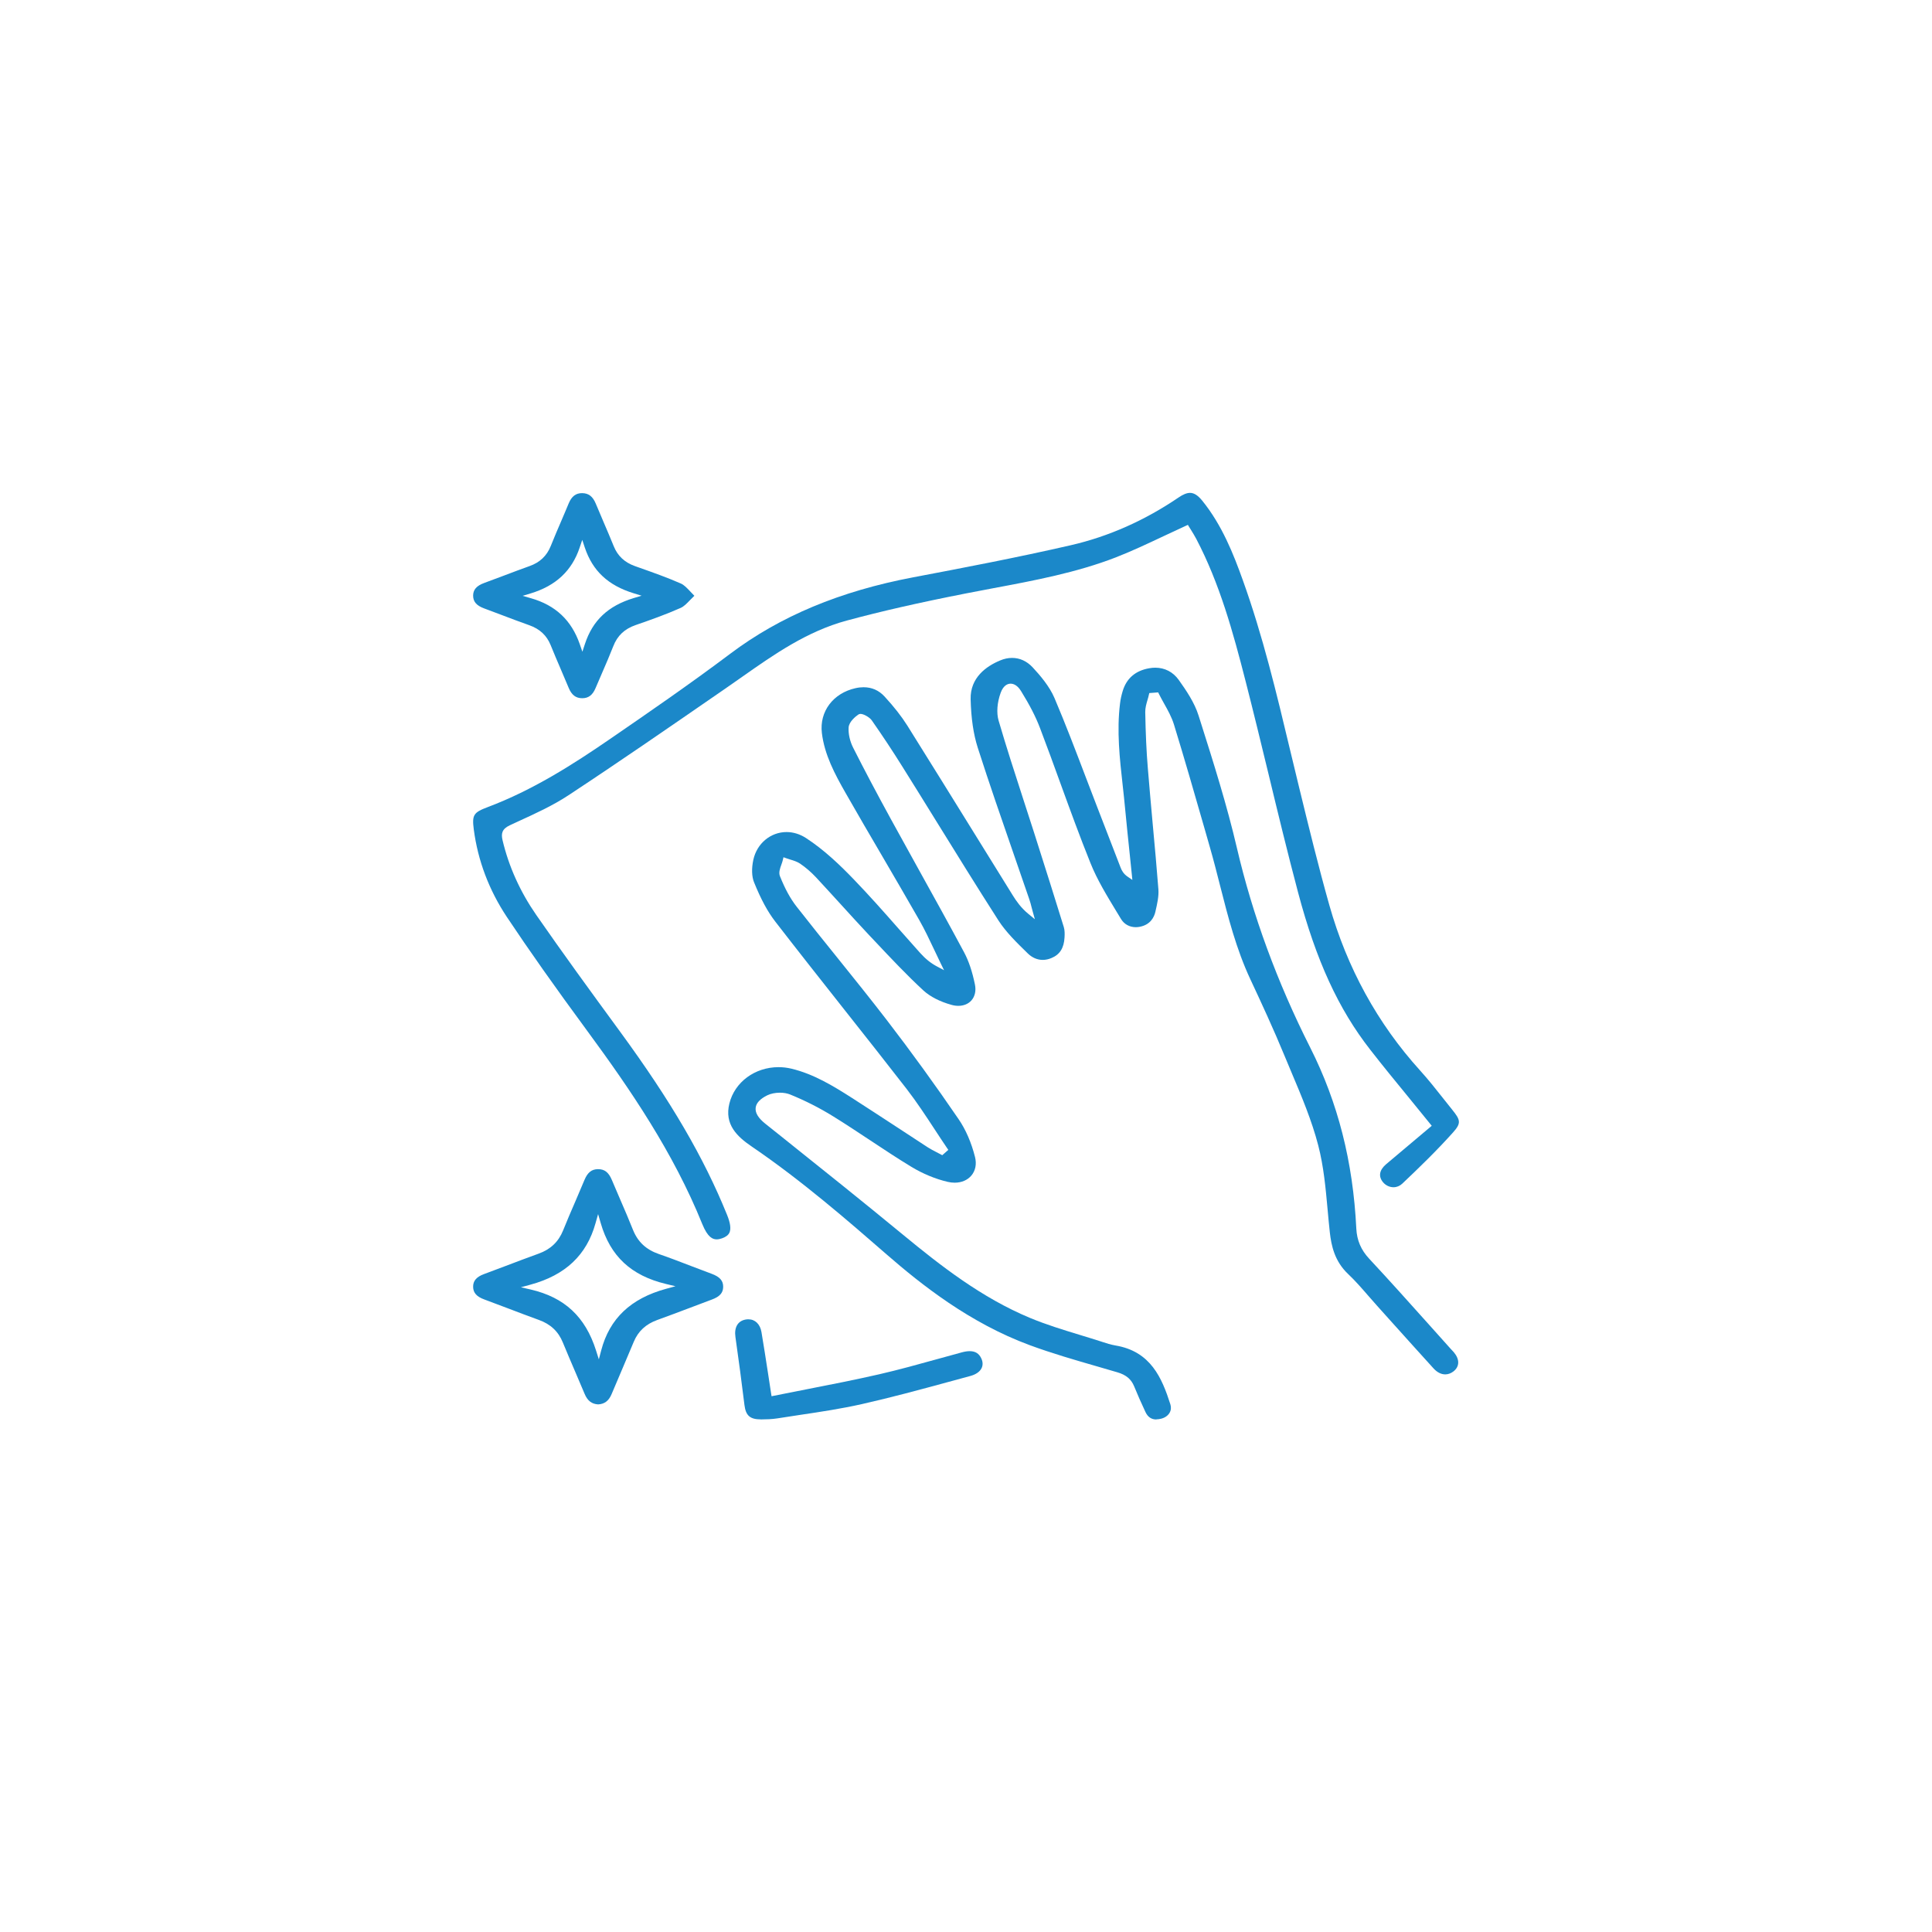 <?xml version="1.0" encoding="UTF-8"?>
<svg xmlns="http://www.w3.org/2000/svg" width="45" height="45" viewBox="0 0 45 45" fill="none">
  <g clip-path="url(#clip0_12517_11034)">
    <path d="M26.933 33.062C26.817 33.062 26.735 33.005 26.68 32.889C26.577 32.668 26.49 32.471 26.415 32.287C26.347 32.123 26.228 32.023 26.027 31.964C25.873 31.919 25.719 31.874 25.564 31.829C25.04 31.678 24.498 31.521 23.983 31.331C22.588 30.815 21.468 29.929 20.649 29.216C19.769 28.45 18.674 27.497 17.511 26.706C17.168 26.473 16.867 26.19 16.989 25.701C17.113 25.203 17.584 24.856 18.134 24.856C18.234 24.856 18.334 24.868 18.432 24.891C18.948 25.015 19.398 25.287 19.852 25.578C20.198 25.8 20.547 26.029 20.886 26.25C21.126 26.408 21.367 26.566 21.609 26.723C21.675 26.766 21.746 26.802 21.814 26.837C21.845 26.853 21.877 26.869 21.908 26.886L21.947 26.907L22.088 26.783L22.06 26.742C21.962 26.599 21.866 26.451 21.772 26.308C21.567 25.995 21.354 25.671 21.12 25.367C20.633 24.739 20.132 24.105 19.647 23.492C19.123 22.829 18.581 22.142 18.056 21.463C17.877 21.23 17.725 20.949 17.563 20.55C17.509 20.417 17.503 20.226 17.547 20.024C17.631 19.645 17.949 19.38 18.321 19.38C18.476 19.38 18.631 19.428 18.771 19.518C19.205 19.8 19.577 20.162 19.883 20.479C20.242 20.851 20.59 21.244 20.925 21.625C21.09 21.812 21.261 22.006 21.431 22.195C21.558 22.336 21.679 22.433 21.821 22.509L21.989 22.598L21.908 22.433C21.857 22.329 21.807 22.224 21.758 22.118C21.65 21.89 21.539 21.654 21.411 21.429C21.125 20.929 20.83 20.423 20.544 19.933C20.265 19.457 19.977 18.964 19.699 18.476C19.441 18.025 19.204 17.578 19.143 17.073C19.083 16.574 19.405 16.145 19.926 16.029C19.99 16.014 20.054 16.007 20.114 16.007C20.306 16.007 20.471 16.079 20.603 16.223C20.823 16.462 20.996 16.683 21.132 16.898C21.678 17.769 22.227 18.657 22.759 19.515C23.037 19.963 23.314 20.412 23.592 20.859C23.67 20.984 23.78 21.145 23.952 21.286L24.104 21.411L24.053 21.227C24.045 21.197 24.037 21.168 24.029 21.138C24.013 21.074 23.996 21.007 23.973 20.942C23.855 20.595 23.735 20.249 23.614 19.902C23.332 19.087 23.039 18.244 22.772 17.41C22.673 17.098 22.619 16.73 22.608 16.286C22.596 15.782 22.974 15.517 23.293 15.384C23.387 15.344 23.481 15.324 23.573 15.324C23.752 15.324 23.916 15.399 24.049 15.54C24.224 15.728 24.442 15.98 24.562 16.261C24.818 16.864 25.055 17.486 25.284 18.088C25.372 18.318 25.46 18.547 25.548 18.777C25.624 18.973 25.7 19.169 25.775 19.364C25.884 19.647 25.993 19.93 26.103 20.213C26.127 20.274 26.167 20.353 26.264 20.419L26.375 20.495L26.362 20.366C26.346 20.207 26.329 20.049 26.313 19.89C26.277 19.544 26.239 19.186 26.206 18.835C26.19 18.655 26.169 18.473 26.15 18.296C26.08 17.671 26.008 17.023 26.088 16.384C26.099 16.288 26.121 16.191 26.15 16.095C26.239 15.8 26.447 15.621 26.767 15.565C26.815 15.556 26.863 15.552 26.909 15.552C27.13 15.552 27.323 15.652 27.454 15.835C27.628 16.079 27.822 16.364 27.916 16.664L27.958 16.796C28.264 17.761 28.579 18.758 28.811 19.755C29.175 21.314 29.748 22.877 30.517 24.399C31.164 25.681 31.515 27.06 31.591 28.615C31.605 28.89 31.7 29.113 31.892 29.319C32.357 29.818 32.819 30.334 33.266 30.833C33.44 31.028 33.615 31.223 33.789 31.417C33.799 31.428 33.809 31.439 33.82 31.45C33.835 31.465 33.85 31.481 33.864 31.498C34.001 31.663 33.998 31.829 33.855 31.942C33.795 31.988 33.73 32.012 33.663 32.012C33.567 32.012 33.473 31.964 33.39 31.873C33.077 31.529 32.761 31.177 32.455 30.837C32.326 30.693 32.196 30.549 32.067 30.405C32 30.331 31.934 30.255 31.868 30.179C31.72 30.008 31.566 29.831 31.398 29.672C31.086 29.376 31.009 29.016 30.974 28.703C30.954 28.525 30.938 28.343 30.922 28.168C30.877 27.675 30.831 27.166 30.705 26.681C30.556 26.104 30.318 25.539 30.087 24.992C30.032 24.861 29.977 24.731 29.923 24.6C29.665 23.973 29.374 23.346 29.122 22.807C28.795 22.108 28.604 21.358 28.419 20.632C28.344 20.338 28.267 20.033 28.181 19.735L28.056 19.298C27.827 18.502 27.591 17.679 27.343 16.873C27.289 16.7 27.199 16.537 27.11 16.38C27.071 16.309 27.03 16.236 26.994 16.164L26.976 16.127L26.769 16.143L26.759 16.185C26.751 16.225 26.739 16.265 26.727 16.305C26.7 16.397 26.673 16.492 26.675 16.589C26.684 17.092 26.703 17.509 26.736 17.902C26.771 18.334 26.811 18.772 26.849 19.195C26.895 19.692 26.942 20.206 26.981 20.711C26.994 20.877 26.953 21.053 26.914 21.223L26.912 21.234C26.881 21.369 26.792 21.54 26.546 21.587C26.516 21.593 26.485 21.596 26.456 21.596C26.309 21.596 26.184 21.527 26.111 21.406C26.075 21.346 26.039 21.287 26.003 21.228C25.783 20.865 25.554 20.491 25.398 20.1C25.151 19.487 24.922 18.857 24.7 18.247C24.546 17.821 24.385 17.381 24.221 16.95C24.122 16.691 23.983 16.421 23.783 16.098C23.695 15.954 23.601 15.924 23.539 15.924C23.481 15.924 23.375 15.952 23.308 16.135C23.225 16.363 23.207 16.605 23.259 16.783C23.439 17.398 23.64 18.019 23.835 18.619C23.92 18.878 24.004 19.138 24.087 19.398C24.362 20.259 24.581 20.957 24.778 21.593C24.801 21.668 24.8 21.753 24.795 21.835C24.782 22.081 24.685 22.234 24.492 22.314C24.424 22.343 24.355 22.358 24.288 22.358C24.161 22.358 24.041 22.306 23.941 22.209L23.928 22.196C23.684 21.958 23.432 21.713 23.253 21.435C22.759 20.664 22.269 19.872 21.795 19.106C21.537 18.689 21.279 18.272 21.018 17.856C20.798 17.503 20.558 17.14 20.305 16.778C20.256 16.708 20.117 16.628 20.044 16.628C20.025 16.628 20.008 16.633 19.993 16.643C19.942 16.678 19.775 16.804 19.766 16.945C19.757 17.094 19.796 17.266 19.872 17.416C20.129 17.925 20.416 18.468 20.75 19.078C20.967 19.474 21.186 19.869 21.404 20.263C21.752 20.89 22.111 21.538 22.455 22.18C22.563 22.382 22.646 22.628 22.708 22.931C22.738 23.076 22.709 23.207 22.627 23.301C22.555 23.383 22.446 23.428 22.322 23.428C22.27 23.428 22.217 23.421 22.162 23.405C21.896 23.332 21.663 23.213 21.508 23.07C21.119 22.711 20.75 22.318 20.392 21.938L20.236 21.773C20.013 21.535 19.789 21.29 19.573 21.052C19.387 20.849 19.196 20.638 19.005 20.433C18.89 20.311 18.766 20.204 18.635 20.115C18.567 20.07 18.488 20.045 18.411 20.022C18.379 20.012 18.348 20.002 18.316 19.991L18.249 19.967L18.233 20.033C18.226 20.066 18.213 20.102 18.2 20.138C18.167 20.23 18.133 20.324 18.166 20.407C18.285 20.704 18.408 20.929 18.552 21.114C18.867 21.517 19.194 21.923 19.51 22.315C19.889 22.786 20.28 23.272 20.654 23.758C21.224 24.499 21.787 25.276 22.326 26.065C22.494 26.309 22.626 26.615 22.71 26.949C22.751 27.113 22.721 27.266 22.626 27.38C22.535 27.488 22.396 27.547 22.236 27.547C22.183 27.547 22.129 27.541 22.075 27.528C21.788 27.461 21.496 27.34 21.23 27.179C20.901 26.98 20.575 26.763 20.259 26.554C19.983 26.372 19.698 26.182 19.411 26.005C19.096 25.809 18.758 25.637 18.404 25.493C18.337 25.466 18.255 25.451 18.165 25.451C18.058 25.451 17.951 25.473 17.873 25.511C17.706 25.593 17.614 25.69 17.601 25.801C17.587 25.919 17.66 26.041 17.825 26.173L18.195 26.468C19.13 27.215 20.097 27.988 21.035 28.761C21.913 29.484 22.864 30.228 23.994 30.698C24.367 30.853 24.762 30.974 25.143 31.09C25.306 31.14 25.475 31.191 25.639 31.244L25.672 31.255C25.771 31.287 25.875 31.321 25.982 31.339C26.802 31.476 27.063 32.093 27.261 32.712C27.282 32.782 27.276 32.849 27.241 32.908C27.202 32.974 27.133 33.022 27.047 33.044C27.007 33.054 26.969 33.059 26.935 33.059L26.933 33.062Z" fill="#1B88C9"></path>
    <path d="M16.692 28.867C16.604 28.867 16.485 28.826 16.357 28.51C15.685 26.845 14.679 25.373 13.691 24.029C12.909 22.966 12.328 22.142 11.805 21.357C11.389 20.73 11.13 20.044 11.035 19.317C10.992 18.982 11.028 18.924 11.36 18.799C12.409 18.404 13.347 17.805 14.205 17.215C15.077 16.616 16.064 15.937 17.01 15.226C18.172 14.352 19.565 13.77 21.269 13.447C22.402 13.232 23.686 12.988 24.946 12.698C25.823 12.496 26.667 12.121 27.453 11.586C27.557 11.515 27.644 11.48 27.718 11.48C27.812 11.48 27.902 11.538 28.003 11.662C28.465 12.232 28.732 12.912 28.945 13.506C29.411 14.8 29.735 16.153 30.047 17.462C30.114 17.741 30.18 18.02 30.249 18.299L30.267 18.373C30.484 19.263 30.709 20.183 30.962 21.08C31.375 22.545 32.087 23.841 33.077 24.934C33.27 25.147 33.452 25.377 33.627 25.599C33.693 25.683 33.759 25.766 33.826 25.849C34.018 26.087 34.04 26.159 33.842 26.379C33.462 26.803 33.05 27.202 32.661 27.57C32.604 27.624 32.533 27.653 32.457 27.653C32.367 27.653 32.278 27.611 32.218 27.542C32.101 27.406 32.124 27.256 32.283 27.119C32.52 26.917 32.764 26.712 33 26.515C33.102 26.43 33.348 26.222 33.348 26.222L33.314 26.18C33.148 25.974 32.988 25.779 32.835 25.591C32.513 25.198 32.209 24.827 31.918 24.453C31.174 23.502 30.655 22.371 30.235 20.788C29.99 19.865 29.762 18.923 29.542 18.011C29.372 17.311 29.197 16.587 29.015 15.877C28.719 14.718 28.408 13.591 27.863 12.551C27.824 12.477 27.78 12.407 27.742 12.345C27.726 12.32 27.711 12.295 27.697 12.273L27.668 12.225L27.616 12.249C27.44 12.329 27.266 12.411 27.098 12.49C26.721 12.668 26.364 12.836 25.991 12.982C25.075 13.337 24.09 13.522 23.138 13.7C22.925 13.74 22.712 13.78 22.499 13.822C21.409 14.036 20.527 14.237 19.723 14.454C18.799 14.704 18.033 15.24 17.293 15.76C17.183 15.838 17.072 15.916 16.961 15.992L16.702 16.171C15.572 16.951 14.402 17.759 13.235 18.527C12.878 18.762 12.471 18.949 12.078 19.128C12.011 19.159 11.944 19.189 11.878 19.221C11.686 19.309 11.67 19.421 11.706 19.573C11.852 20.188 12.117 20.773 12.491 21.312C13.115 22.211 13.75 23.083 14.456 24.047C15.629 25.651 16.393 26.96 16.934 28.295C17.013 28.489 17.03 28.626 16.989 28.713C16.961 28.77 16.906 28.811 16.817 28.843C16.771 28.859 16.73 28.867 16.694 28.867H16.692Z" fill="#1B88C9"></path>
    <path d="M13.932 32.711C13.781 32.702 13.684 32.626 13.617 32.466C13.545 32.293 13.471 32.121 13.397 31.949C13.302 31.727 13.203 31.497 13.11 31.27C13.006 31.013 12.823 30.841 12.552 30.744C12.314 30.658 12.072 30.566 11.839 30.477C11.653 30.407 11.467 30.336 11.281 30.267C11.102 30.202 11.022 30.111 11.02 29.974C11.018 29.834 11.097 29.741 11.273 29.676C11.44 29.614 11.607 29.551 11.774 29.488C12.026 29.392 12.287 29.293 12.545 29.2C12.822 29.101 13.009 28.924 13.116 28.658C13.208 28.429 13.307 28.198 13.404 27.976C13.475 27.812 13.545 27.648 13.614 27.482C13.686 27.31 13.778 27.235 13.924 27.232H13.933C14.083 27.232 14.178 27.308 14.252 27.485C14.318 27.642 14.385 27.798 14.453 27.955C14.55 28.179 14.65 28.41 14.741 28.64C14.854 28.924 15.046 29.105 15.346 29.209C15.596 29.295 15.848 29.392 16.092 29.486C16.252 29.547 16.413 29.609 16.573 29.668C16.766 29.739 16.847 29.831 16.844 29.976C16.842 30.114 16.763 30.202 16.581 30.269C16.403 30.335 16.226 30.402 16.048 30.47C15.806 30.561 15.556 30.656 15.309 30.745C15.043 30.841 14.864 31.007 14.762 31.252C14.674 31.464 14.584 31.675 14.494 31.886C14.411 32.08 14.329 32.274 14.247 32.468C14.181 32.627 14.083 32.703 13.932 32.711V32.711ZM13.871 28.491C13.665 29.233 13.169 29.701 12.356 29.922L12.133 29.983L12.359 30.035C13.149 30.218 13.634 30.669 13.883 31.456L13.948 31.662L14.003 31.454C14.197 30.712 14.692 30.243 15.514 30.019L15.733 29.959L15.512 29.906C14.7 29.711 14.216 29.261 13.992 28.489L13.931 28.279L13.871 28.491Z" fill="#1B88C9"></path>
    <path d="M13.558 16.263C13.41 16.261 13.314 16.187 13.245 16.02C13.185 15.877 13.124 15.734 13.063 15.591C12.984 15.407 12.902 15.216 12.826 15.027C12.735 14.801 12.572 14.649 12.329 14.563C12.119 14.489 11.906 14.408 11.7 14.33C11.558 14.276 11.416 14.222 11.274 14.17C11.097 14.104 11.02 14.013 11.02 13.872C11.021 13.734 11.101 13.643 11.279 13.578C11.435 13.521 11.589 13.462 11.745 13.404C11.938 13.331 12.137 13.255 12.335 13.185C12.575 13.1 12.736 12.947 12.828 12.718C12.907 12.52 12.993 12.32 13.076 12.127C13.133 11.993 13.191 11.86 13.246 11.725C13.315 11.56 13.412 11.486 13.559 11.486C13.71 11.488 13.806 11.562 13.876 11.729C13.935 11.871 13.995 12.013 14.056 12.154C14.136 12.34 14.218 12.532 14.295 12.722C14.386 12.948 14.548 13.1 14.79 13.186L14.88 13.218C15.205 13.333 15.542 13.452 15.86 13.592C15.934 13.625 15.996 13.691 16.075 13.774C16.104 13.806 16.137 13.841 16.173 13.877C16.137 13.912 16.103 13.946 16.073 13.977C15.993 14.06 15.929 14.126 15.855 14.159C15.506 14.314 15.146 14.441 14.808 14.558C14.547 14.648 14.38 14.805 14.284 15.053C14.204 15.258 14.114 15.465 14.028 15.664C13.976 15.784 13.924 15.903 13.873 16.024C13.804 16.19 13.707 16.263 13.56 16.263H13.558V16.263ZM13.502 12.753C13.321 13.294 12.948 13.643 12.362 13.821L12.173 13.878L12.364 13.933C12.938 14.096 13.311 14.447 13.504 15.004L13.565 15.18L13.623 15.003C13.803 14.451 14.164 14.111 14.761 13.93L14.944 13.875L14.761 13.819C14.165 13.636 13.803 13.298 13.621 12.753L13.562 12.575L13.502 12.752V12.753Z" fill="#1B88C9"></path>
    <path d="M17.721 33.06C17.47 33.06 17.371 32.973 17.34 32.727C17.276 32.203 17.205 31.671 17.13 31.144C17.097 30.919 17.183 30.769 17.365 30.735C17.387 30.731 17.41 30.729 17.431 30.729C17.588 30.729 17.705 30.842 17.736 31.026C17.789 31.34 17.838 31.658 17.89 31.995C17.913 32.144 17.937 32.298 17.961 32.459L17.971 32.521L18.036 32.508C18.287 32.457 18.536 32.408 18.784 32.36C19.341 32.251 19.918 32.138 20.477 32.01C20.926 31.907 21.377 31.782 21.813 31.661C22.008 31.606 22.203 31.552 22.399 31.5C22.468 31.481 22.531 31.471 22.585 31.471C22.717 31.471 22.803 31.525 22.856 31.639C22.895 31.721 22.896 31.8 22.862 31.869C22.821 31.952 22.726 32.017 22.595 32.051C22.424 32.098 22.254 32.144 22.083 32.19C21.426 32.369 20.746 32.553 20.071 32.705C19.6 32.811 19.111 32.885 18.639 32.955C18.463 32.981 18.287 33.008 18.112 33.036C17.982 33.057 17.846 33.06 17.728 33.061H17.72L17.721 33.06Z" fill="#1B88C9"></path>
  </g>
  <defs>
    <clipPath id="clip0_12517_11034">
      <rect width="22.959" height="21.582" fill="white" transform="translate(11.02 11.48)"></rect>
    </clipPath>
  </defs>
</svg>
